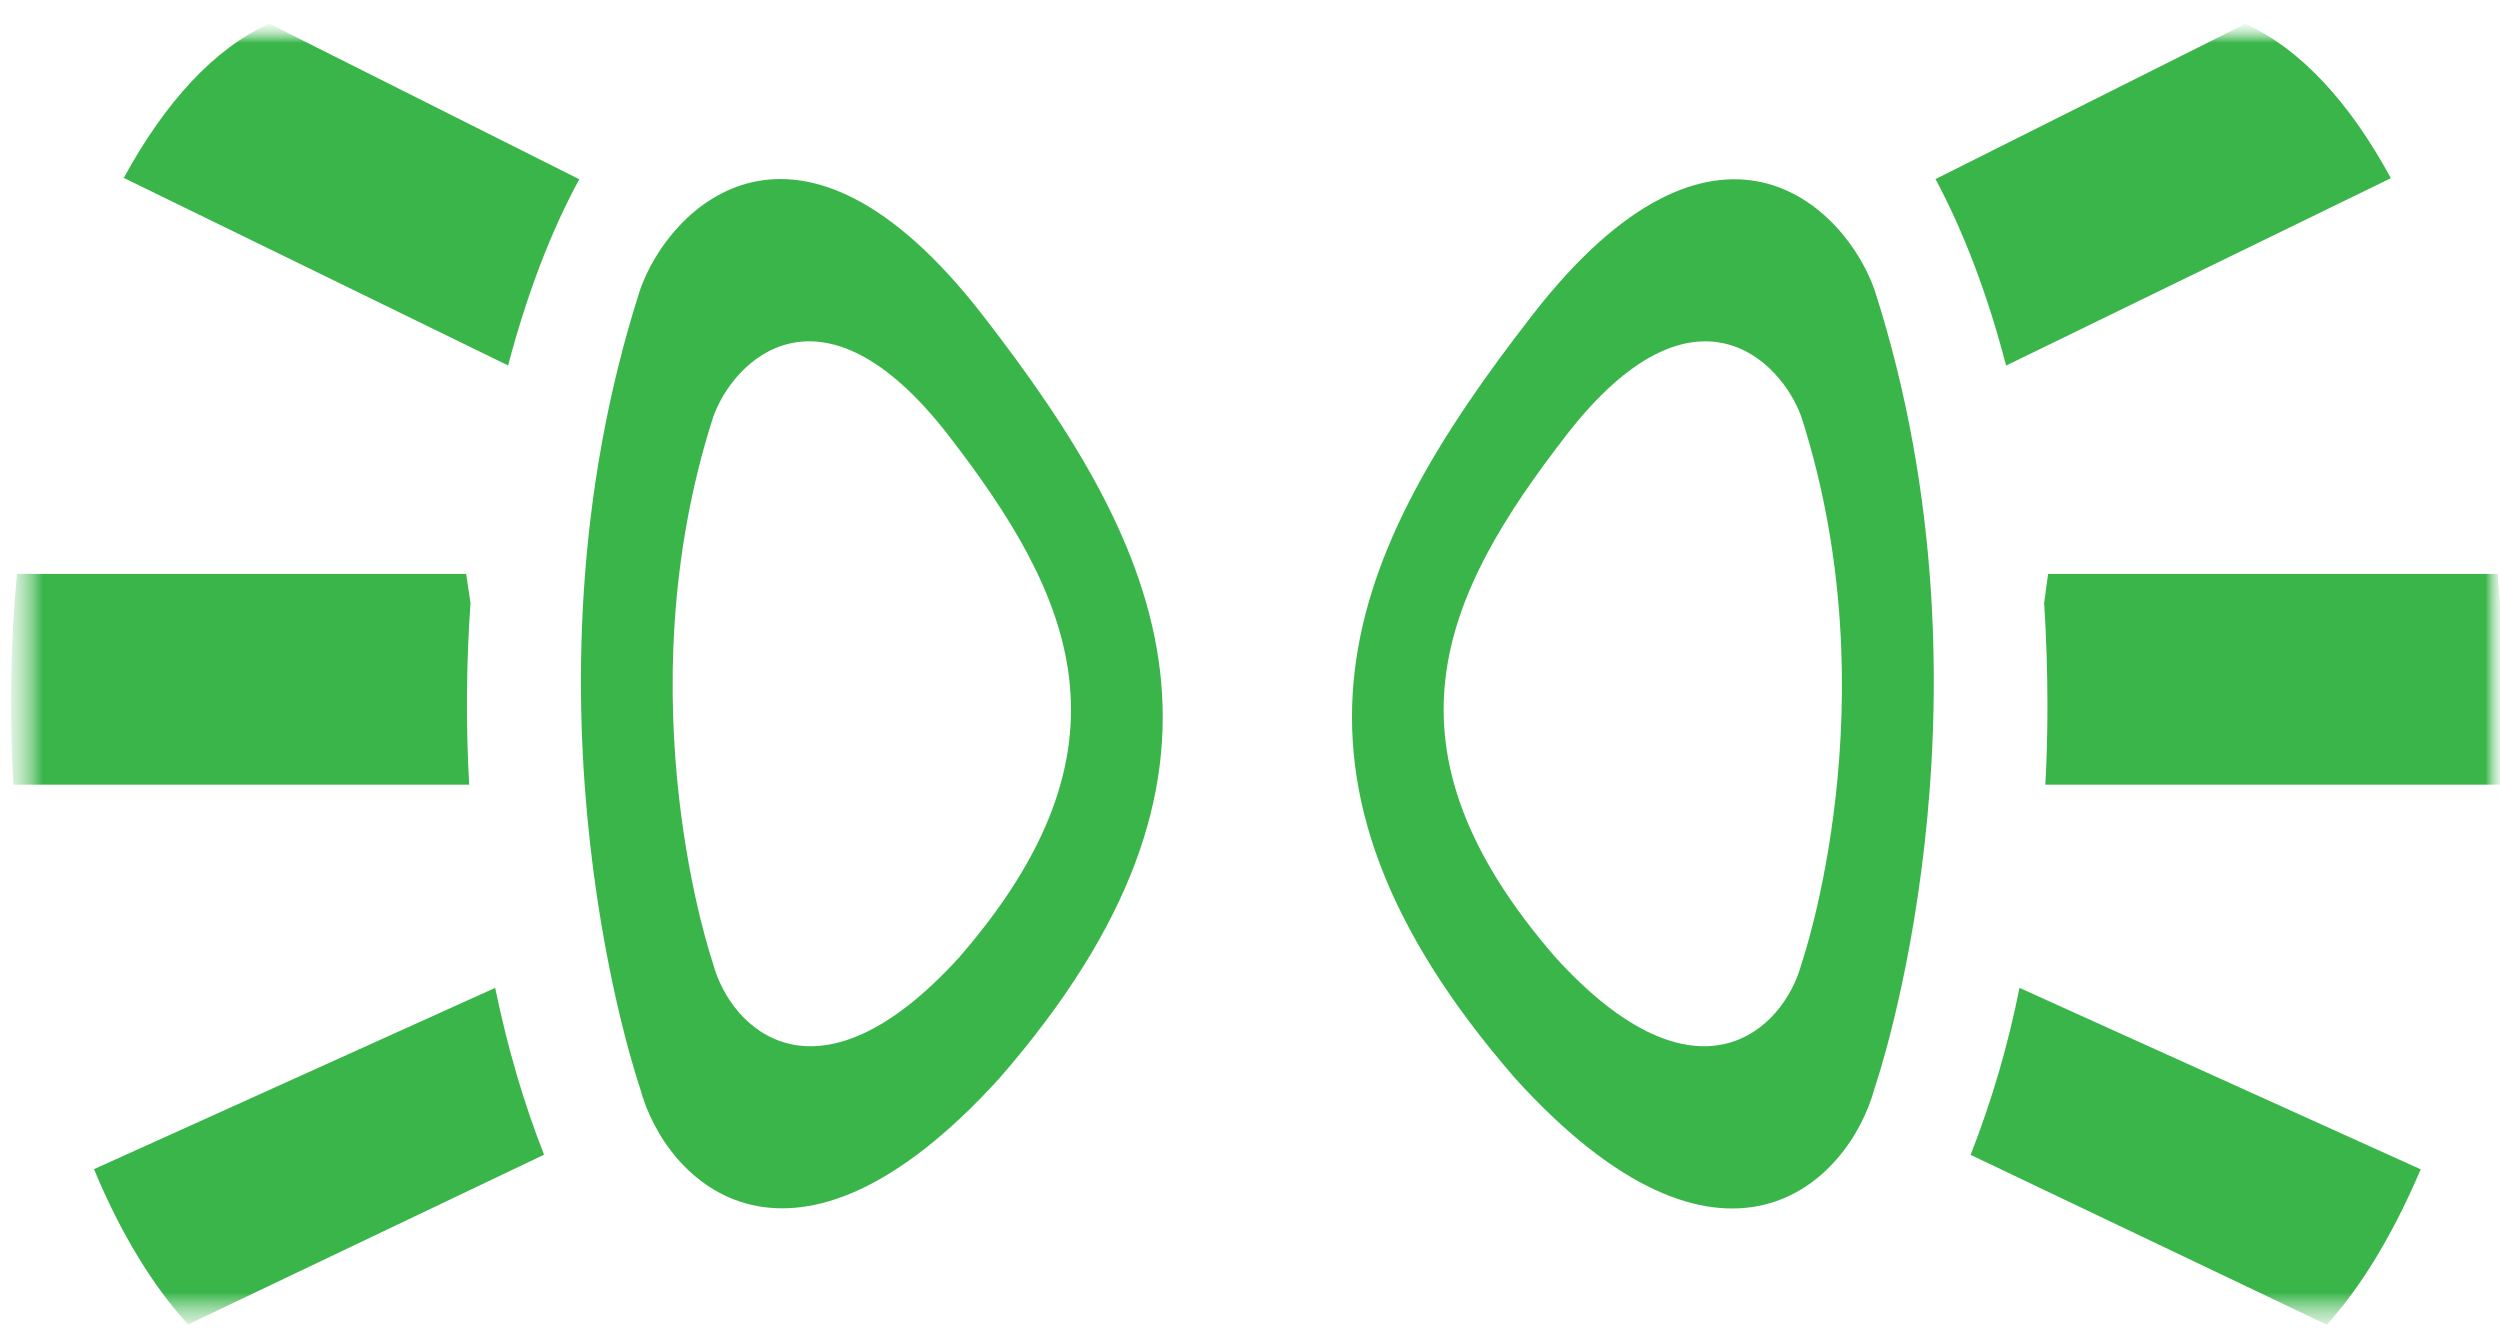 <svg width="88" height="47" viewBox="0 0 88 47" fill="none" xmlns="http://www.w3.org/2000/svg">
<mask id="mask0_213_47408" style="mask-type:luminance" maskUnits="userSpaceOnUse" x="0" y="0" width="88" height="47">
<path d="M0.39 46.641H88V0.839H0.39V46.641Z" fill="white"/>
</mask>
<g mask="url(#mask0_213_47408)">
<mask id="mask1_213_47408" style="mask-type:luminance" maskUnits="userSpaceOnUse" x="0" y="0" width="89" height="47">
<path d="M0.39 46.641H88.116V0.833H0.39V46.641Z" fill="white"/>
</mask>
<g mask="url(#mask1_213_47408)">
<mask id="mask2_213_47408" style="mask-type:luminance" maskUnits="userSpaceOnUse" x="0" y="0" width="89" height="47">
<path d="M88.116 0.833H0.39V46.641H88.116V0.833Z" fill="white"/>
</mask>
<g mask="url(#mask2_213_47408)">
<path d="M84.197 6.254L70.615 12.868C69.971 10.389 69.124 8.162 68.134 6.31H68.117L79.007 0.853L79.014 0.833C80.961 1.694 82.718 3.611 84.159 6.273M71.995 27.62H88.05C88.1 26.698 88.116 25.77 88.116 24.819C88.116 23.239 88.05 21.7 87.917 20.202H72.093L71.954 21.225C72.028 22.408 72.07 23.601 72.07 24.819C72.07 25.77 72.047 26.698 71.995 27.62ZM69.364 40.65L81.895 46.627V46.641C83.138 45.27 84.257 43.399 85.208 41.16L71.086 34.773C70.688 36.779 70.112 38.746 69.366 40.65M4.305 6.237L17.894 12.868H17.884C18.538 10.389 19.382 8.162 20.39 6.31L9.507 0.847L9.482 0.833C7.553 1.694 5.803 3.6 4.352 6.273M16.525 27.62H0.47V27.612C0.324 25.142 0.367 22.665 0.599 20.202H16.409L16.562 21.225C16.412 23.354 16.396 25.489 16.515 27.62M19.154 40.644L6.608 46.627H6.625C5.361 45.247 4.243 43.399 3.31 41.16V41.154L17.43 34.773C17.872 36.917 18.456 38.889 19.154 40.65M63.415 33.918C63.415 33.918 66.613 24.685 63.415 14.694C62.71 12.68 59.607 9.562 55.16 15.286C50.702 21.026 48.348 26.311 54.741 33.686C59.754 39.208 62.8 36.24 63.415 33.918ZM53.326 37.949C43.977 27.185 47.431 19.466 53.933 11.099C60.43 2.72 64.975 7.283 65.99 10.223C70.669 24.788 65.99 38.291 65.99 38.291C65.078 41.68 60.635 46.016 53.326 37.949ZM33.775 33.686C40.176 26.305 37.802 21.026 33.356 15.286C28.901 9.562 25.801 12.676 25.099 14.694C21.899 24.67 25.099 33.918 25.099 33.918C25.716 36.24 28.762 39.208 33.775 33.686ZM22.526 38.291C22.526 38.291 17.853 24.788 22.526 10.217C23.541 7.283 28.078 2.712 34.579 11.079C41.087 19.466 44.547 27.185 35.184 37.949C27.879 46.003 23.425 41.68 22.526 38.291Z" fill="#39B54A"/>
</g>
</g>
</g>
</svg>
